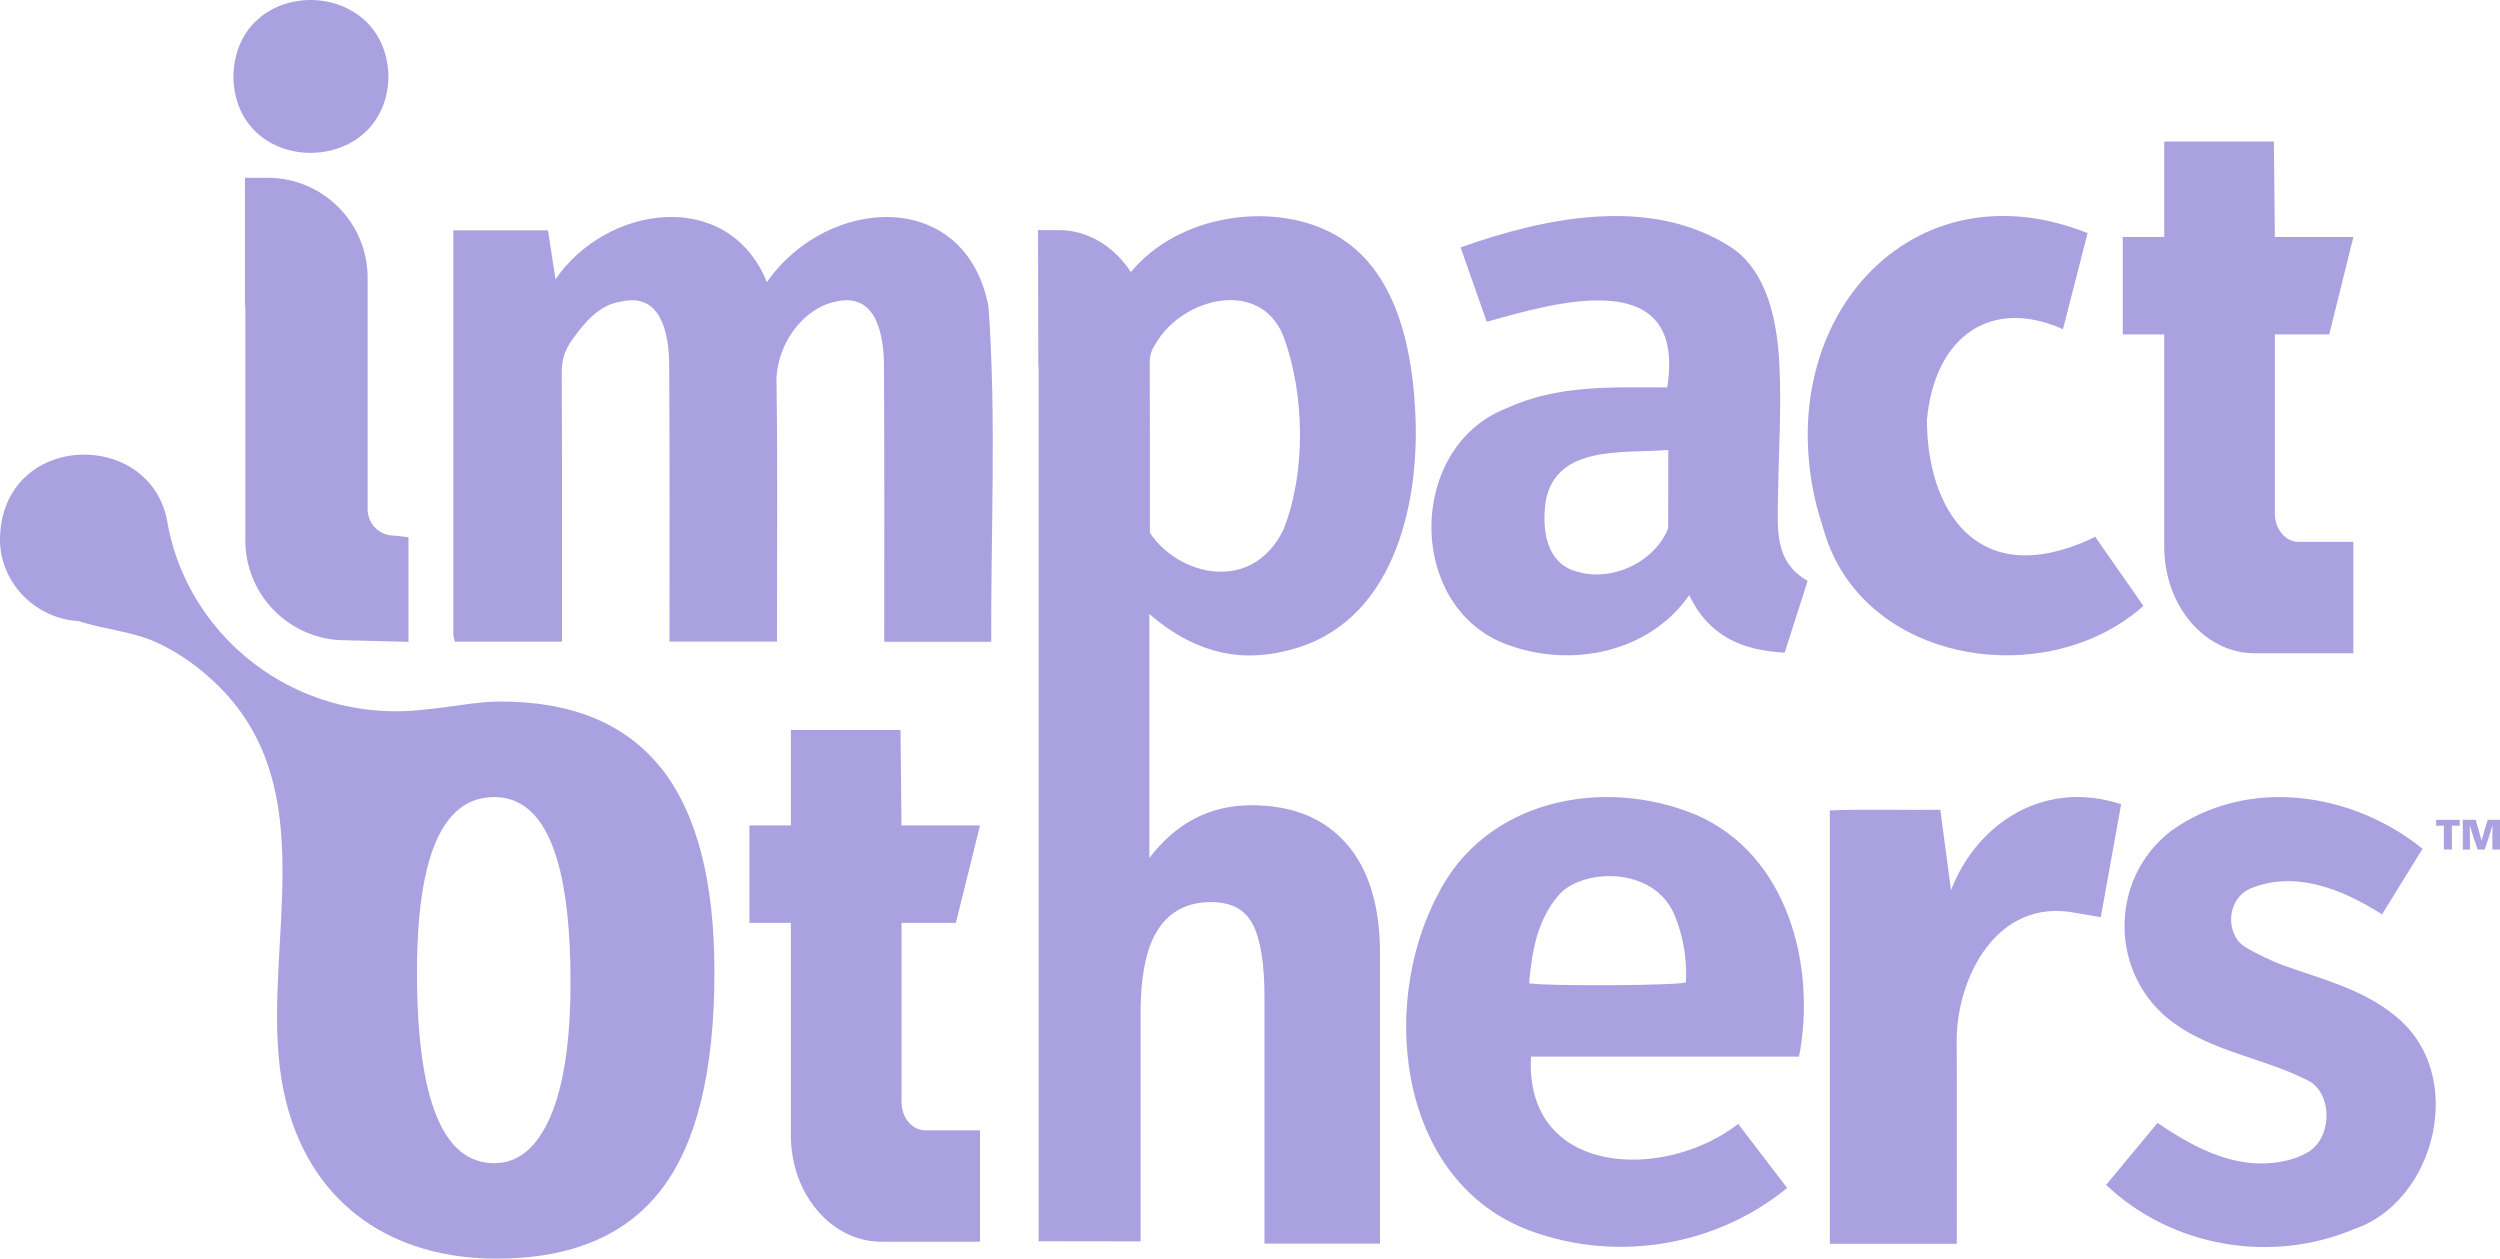 <?xml version="1.0" encoding="UTF-8"?>
<svg id="Layer_1" data-name="Layer 1" xmlns="http://www.w3.org/2000/svg" viewBox="0 0 496.35 249.9">
  <g>
    <path d="M37.93,22.41h.2c-.07,0-.13,0-.2,0h0Z" style="fill: #aaa1e0;"/>
    <path d="M196.8,127.42h-21.24c0-18.09.05-36.11-.05-54.19.04-6.18-1.21-15.02-9.22-13.43-7.21,1.3-12.49,9.23-12.12,16.68.26,16.99.08,33.89.09,50.9h-21.34c0-18.03.05-36.03-.05-54.06.06-6.28-1.21-15.27-9.39-13.48-4.49.6-7.42,4.16-9.94,7.71-1.39,1.91-2.04,3.99-2.02,6.5.11,17.8.05,35.54.06,53.35h-21.31c-.09-.46-.18-.9-.27-1.35V45.73h18.8c.49,3.18.96,6.29,1.49,9.72,10.08-14.75,34.24-18.36,41.97.55,12.07-17.22,39.49-18.78,44,4.9,1.57,22.07.45,44.39.54,66.53Z" style="fill: #aaa1e0;"/>
    <path d="M295.18,63.9c-1.67-4.76-3.36-9.59-5.19-14.78,16.74-5.95,37.51-10.29,53.45-.18,7.6,4.82,9.43,15.2,9.84,23.44.43,8.54-.14,17.09-.26,25.63-.09,6.87-.88,13.51,5.87,17.32-1.48,4.62-2.98,9.31-4.56,14.24-8.42-.41-15.15-3.32-18.95-11.41-7.83,11.26-22.98,14.44-35.49,10.05-20.71-6.87-20.84-39.31-.85-47.13,10.14-4.72,21.01-4.17,31.97-4.16,3.83-24.26-21.4-17.15-35.84-13.02ZM331.22,89.34c-8.84.73-21.94-1.1-24.28,9.84-.88,5.61-.16,12.83,6.41,14.38,6.52,1.87,14.43-1.67,17.44-7.74.2-.41.41-.87.41-1.31.03-4.87.02-9.73.02-15.16Z" style="fill: #aaa1e0;"/>
    <path d="M357.18,209.78h-53.22c-1.28,23.63,26.16,24.92,41.15,13.37,3.25,4.25,6.42,8.4,9.71,12.71-13.6,11.13-32.43,14.63-49.23,9.11-27.79-8.78-32.07-44.76-20.18-67.25,9.39-18.91,32.78-23.64,51.28-15.96,18.5,7.97,23.91,30.38,20.49,48.02ZM303.59,195.23c4.11.61,29.03.45,31.14-.17.22-4.54-.46-8.94-2.19-13.21-4.08-10.08-18.63-9.5-23.2-4-4.25,5.11-5.2,11.16-5.75,17.38Z" style="fill: #aaa1e0;"/>
    <path d="M418.14,235.26c3.54-4.27,6.91-8.34,10.22-12.33,7.84,5.38,16.42,9.75,25.86,7.42,1.2-.27,2.41-.71,3.49-1.33,5.48-2.55,5.72-12.44-.02-14.76-8.55-4.23-18.17-5.44-26.11-11.15-12.82-9.27-13.09-28.53-.48-38.18,15.08-10.73,35.74-7.79,49.87,3.58-2.75,4.45-5.33,8.64-8.04,13.03-7.8-4.96-17.21-8.82-26.11-5.14-4.87,2.11-5.1,9.31-.86,11.75,2.33,1.35,4.77,2.53,7.27,3.47,7.68,2.79,15.86,4.71,22.41,10.16,14.39,11.59,7.86,36.93-8.34,42.27-16.19,6.85-35.95,3.69-49.15-8.79Z" style="fill: #aaa1e0;"/>
    <path d="M363.32,160.9c7.36-.29,14.24-.05,21.91-.12.68,5.14,1.35,10.18,2.12,15.96,5.19-13.45,18.64-22.06,33.78-17.06-1.35,7.51-2.68,14.87-4.04,22.41-1.87-.32-3.42-.59-4.98-.84-15.76-3.12-23.58,13.02-23.63,25.17.07,13.53.01,26.97.02,40.52h-25.2v-86.04Z" style="fill: #aaa1e0;"/>
    <path d="M46.33,15.19c.44-20.35,30.34-20.15,30.8,0-.38,20.11-30.45,20.32-30.8,0Z" style="fill: #aaa1e0;"/>
    <path d="M24.58,107.32c-.12-.59-.23-1.19-.32-1.79.14.57.24,1.17.32,1.79Z" style="fill: #aaa1e0;"/>
    <path d="M249.41,130.1c-.92.04-1.83.04-2.73,0h2.73Z" style="fill: #aaa1e0;"/>
    <path d="M248.37,159.88c-8.13,0-14.86,3.49-20.18,10.47v-48.46c5.57,4.92,12.03,7.88,18.48,8.21h2.73c2.73-.13,5.53-.66,8.43-1.57,19.48-6.22,24.27-29.68,23.1-47.74-.76-13.09-4.28-28.63-17.16-34.85-11.51-5.68-29.62-3.5-39.25,8.08-3.28-5.06-8.47-8.33-14.3-8.33h-4.13c.02,8.94.04,17.88.06,26.82.04.28.06.57.06.87v173.06l20.24.03v-45.19c0-5.45.58-9.83,1.74-13.15.25-.7.51-1.34.81-1.95,2.3-4.72,6.12-7.08,11.47-7.08,3.99,0,6.75,1.49,8.28,4.47,1.53,2.98,2.3,7.82,2.3,14.49v48.84h22.94v-57.52c0-9.53-2.23-16.83-6.69-21.9-4.46-5.08-10.77-7.61-18.93-7.61ZM229.43,68.28c5.22-9.21,20.87-13.18,25.44-1.38,4.18,11.46,4.46,26.81-.04,38.23-6.29,12.93-20.96,9.08-26.53.66,0-11.74.02-22.81-.03-33.87,0-1.39.37-2.53,1.16-3.63Z" style="fill: #aaa1e0;"/>
    <path d="M425.56,120.3c-1.62,1.44-3.36,2.72-5.19,3.84-19.89,12.17-50.75,5.56-58.08-18.22-.73-2.37-1.48-4.71-2.01-7.13-.51-2.31-.88-4.65-1.11-7.01-.22-2.25-.3-4.52-.25-6.78.05-2.17.24-4.35.57-6.5.32-2.08.76-4.13,1.34-6.15.56-1.96,1.24-3.88,2.05-5.74.79-1.81,1.69-3.58,2.72-5.27,1.01-1.65,2.12-3.24,3.34-4.73,1.2-1.47,2.51-2.86,3.92-4.14,1.39-1.27,2.87-2.43,4.44-3.48,1.56-1.04,3.2-1.97,4.91-2.76,1.72-.79,3.51-1.46,5.33-1.97,1.87-.53,3.79-.9,5.71-1.13,2-.23,4.03-.3,6.04-.22,2.12.08,4.24.34,6.32.74,2.22.43,4.41,1.03,6.55,1.78.77.27,1.54.55,2.31.85l-4.89,19.08c-14.05-6.3-25.45,1.11-27.01,18.02,0,17.45,9.66,34.14,32.6,23.6.27-.12.51-.3.77-.46,3.23,4.63,6.38,9.15,9.62,13.79Z" style="fill: #aaa1e0;"/>
    <path d="M246.67,130.1c.9.04,1.81.04,2.73,0h-2.73Z" style="fill: #aaa1e0;"/>
    <g>
      <path d="M485.2,168.67v-4.74l-1.52.03v-1.18h4.68v1.18l-1.56-.03v4.74h-1.61Z" style="fill: #aaa1e0;"/>
      <path d="M488.96,168.67v-5.9h2.55l.55,1.84c.17.58.38,1.33.62,2.24h.02c.21-.77.43-1.52.65-2.24l.57-1.84h2.44v5.9h-1.53v-1.86c0-.75.01-1.73.03-2.93h-.02c-.22.81-.48,1.65-.77,2.53l-.76,2.27h-1.4l-.77-2.28c-.2-.6-.46-1.43-.77-2.51h-.02c.02,1.21.03,2.18.03,2.93v1.86h-1.43Z" style="fill: #aaa1e0;"/>
    </g>
    <path d="M131.3,152.56c-7.02-8.85-17.66-13.28-31.92-13.28-4.9,0-9.66,1.12-14.51,1.53-.04,0-.07,0-.11.01-2.01.27-4.06.4-6.15.4-8.96,0-17.31-2.52-24.39-6.88-10.6-6.53-18.32-17.21-20.82-29.73-.12-.6-.23-1.21-.33-1.81-2-8.73-9.82-12.92-17.35-12.52C7.83,90.7.23,96.19,0,106.81c-.18,8.44,6.52,15.61,14.87,16.44.23.01.45.03.68.06.02,0,.04,0,.06,0,5.13,1.7,10.62,2.01,15.57,4.28,4.65,2.13,8.92,5.3,12.51,8.92,20.26,20.47,8.85,50.27,11.86,75.37,2.88,23.97,19.15,38.01,43.05,38.01,14.78,0,25.69-4.58,32.71-13.73,7.02-9.15,10.53-23.54,10.53-43.17,0-18.1-3.51-31.58-10.53-40.44ZM98.11,158.25c1.63,0,3.14.32,4.51.96,7.1,3.32,10.65,15.24,10.65,35.76,0,11.64-1.33,20.54-3.99,26.71-2.66,6.17-6.38,9.26-11.17,9.26-10.21,0-15.32-12.64-15.32-37.93,0-14.86,2.1-24.96,6.31-30.29,2.35-2.97,5.35-4.46,9.01-4.46Z" style="fill: #aaa1e0;"/>
    <path d="M81.1,106.65v20.78l-12.54-.31c-10.96,0-19.85-8.89-19.85-19.85v-45.96c0-.31-.03-.6-.08-.89v-25.12h4.51c10.96,0,19.85,8.89,19.85,19.85v45.96c0,2.89,2.34,5.23,5.23,5.23l2.88.31Z" style="fill: #aaa1e0;"/>
  </g>
  <path d="M183.71,224.41h10.86v22.12h-19.59c-9.92,0-17.96-9.46-17.96-21.13v-42.18h-8.23v-19.34h8.23v-18.95h21.77l.19,18.95h15.59l-4.79,19.34h-10.79v35.63c0,3.08,2.12,5.57,4.73,5.57Z" style="fill: #aaa1e0;"/>
  <path d="M456.38,107.58h10.86v22.12h-19.59c-9.92,0-17.96-9.46-17.96-21.13v-42.18h-8.23v-19.34h8.23v-18.95h21.77l.19,18.95h15.59l-4.79,19.34h-10.79v35.63c0,3.08,2.12,5.57,4.73,5.57Z" style="fill: #aaa1e0;"/>
</svg>